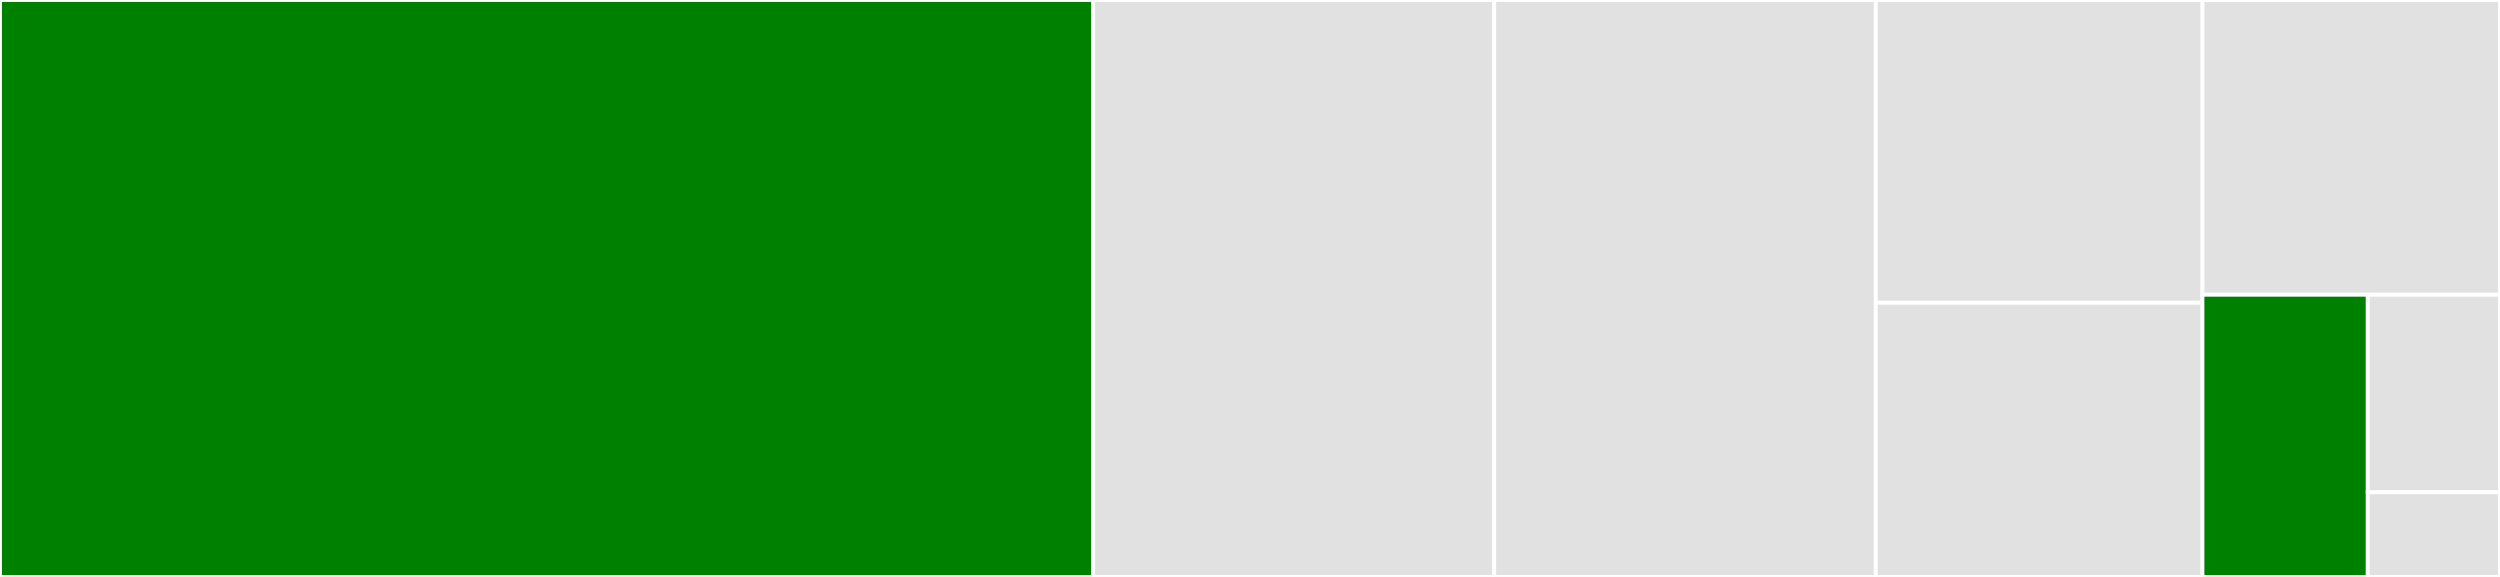 <svg baseProfile="full" width="650" height="150" viewBox="0 0 650 150" version="1.1"
xmlns="http://www.w3.org/2000/svg" xmlns:ev="http://www.w3.org/2001/xml-events"
xmlns:xlink="http://www.w3.org/1999/xlink">

<rect x="0" y="0" width="650" height="150" fill="#333333" stroke="none"/>

<style>rect.s{mask:url(#mask);}</style>
<defs>
  <pattern id="white" width="4" height="4" patternUnits="userSpaceOnUse" patternTransform="rotate(45)">
    <rect width="2" height="2" transform="translate(0,0)" fill="white"></rect>
  </pattern>
  <mask id="mask">
    <rect x="0" y="0" width="100%" height="100%" fill="url(#white)"></rect>
  </mask>
</defs>

<rect x="0" y="0" width="284.217" height="150.0" fill="green" stroke="white" stroke-width="1" class=" tooltipped" data-content="_grid.py"><title>_grid.py</title></rect>
<rect x="284.217" y="0" width="104.269" height="150.0" fill="#e1e1e1" stroke="white" stroke-width="1" class=" tooltipped" data-content="_general.py"><title>_general.py</title></rect>
<rect x="388.486" y="0" width="99.224" height="150.0" fill="#e1e1e1" stroke="white" stroke-width="1" class=" tooltipped" data-content="_core.py"><title>_core.py</title></rect>
<rect x="487.71" y="0" width="84.929" height="78.713" fill="#e1e1e1" stroke="white" stroke-width="1" class=" tooltipped" data-content="_context.py"><title>_context.py</title></rect>
<rect x="487.71" y="78.713" width="84.929" height="71.287" fill="#e1e1e1" stroke="white" stroke-width="1" class=" tooltipped" data-content="utils.py"><title>utils.py</title></rect>
<rect x="572.639" y="0" width="77.361" height="76.63" fill="#e1e1e1" stroke="white" stroke-width="1" class=" tooltipped" data-content="_filters.py"><title>_filters.py</title></rect>
<rect x="572.639" y="76.63" width="42.978" height="73.37" fill="green" stroke="white" stroke-width="1" class=" tooltipped" data-content="_datasets.py"><title>_datasets.py</title></rect>
<rect x="615.617" y="76.63" width="34.383" height="51.359" fill="#e1e1e1" stroke="white" stroke-width="1" class=" tooltipped" data-content="__init__.py"><title>__init__.py</title></rect>
<rect x="615.617" y="127.989" width="34.383" height="22.011" fill="#e1e1e1" stroke="white" stroke-width="1" class=" tooltipped" data-content="_colormap.py"><title>_colormap.py</title></rect>
</svg>